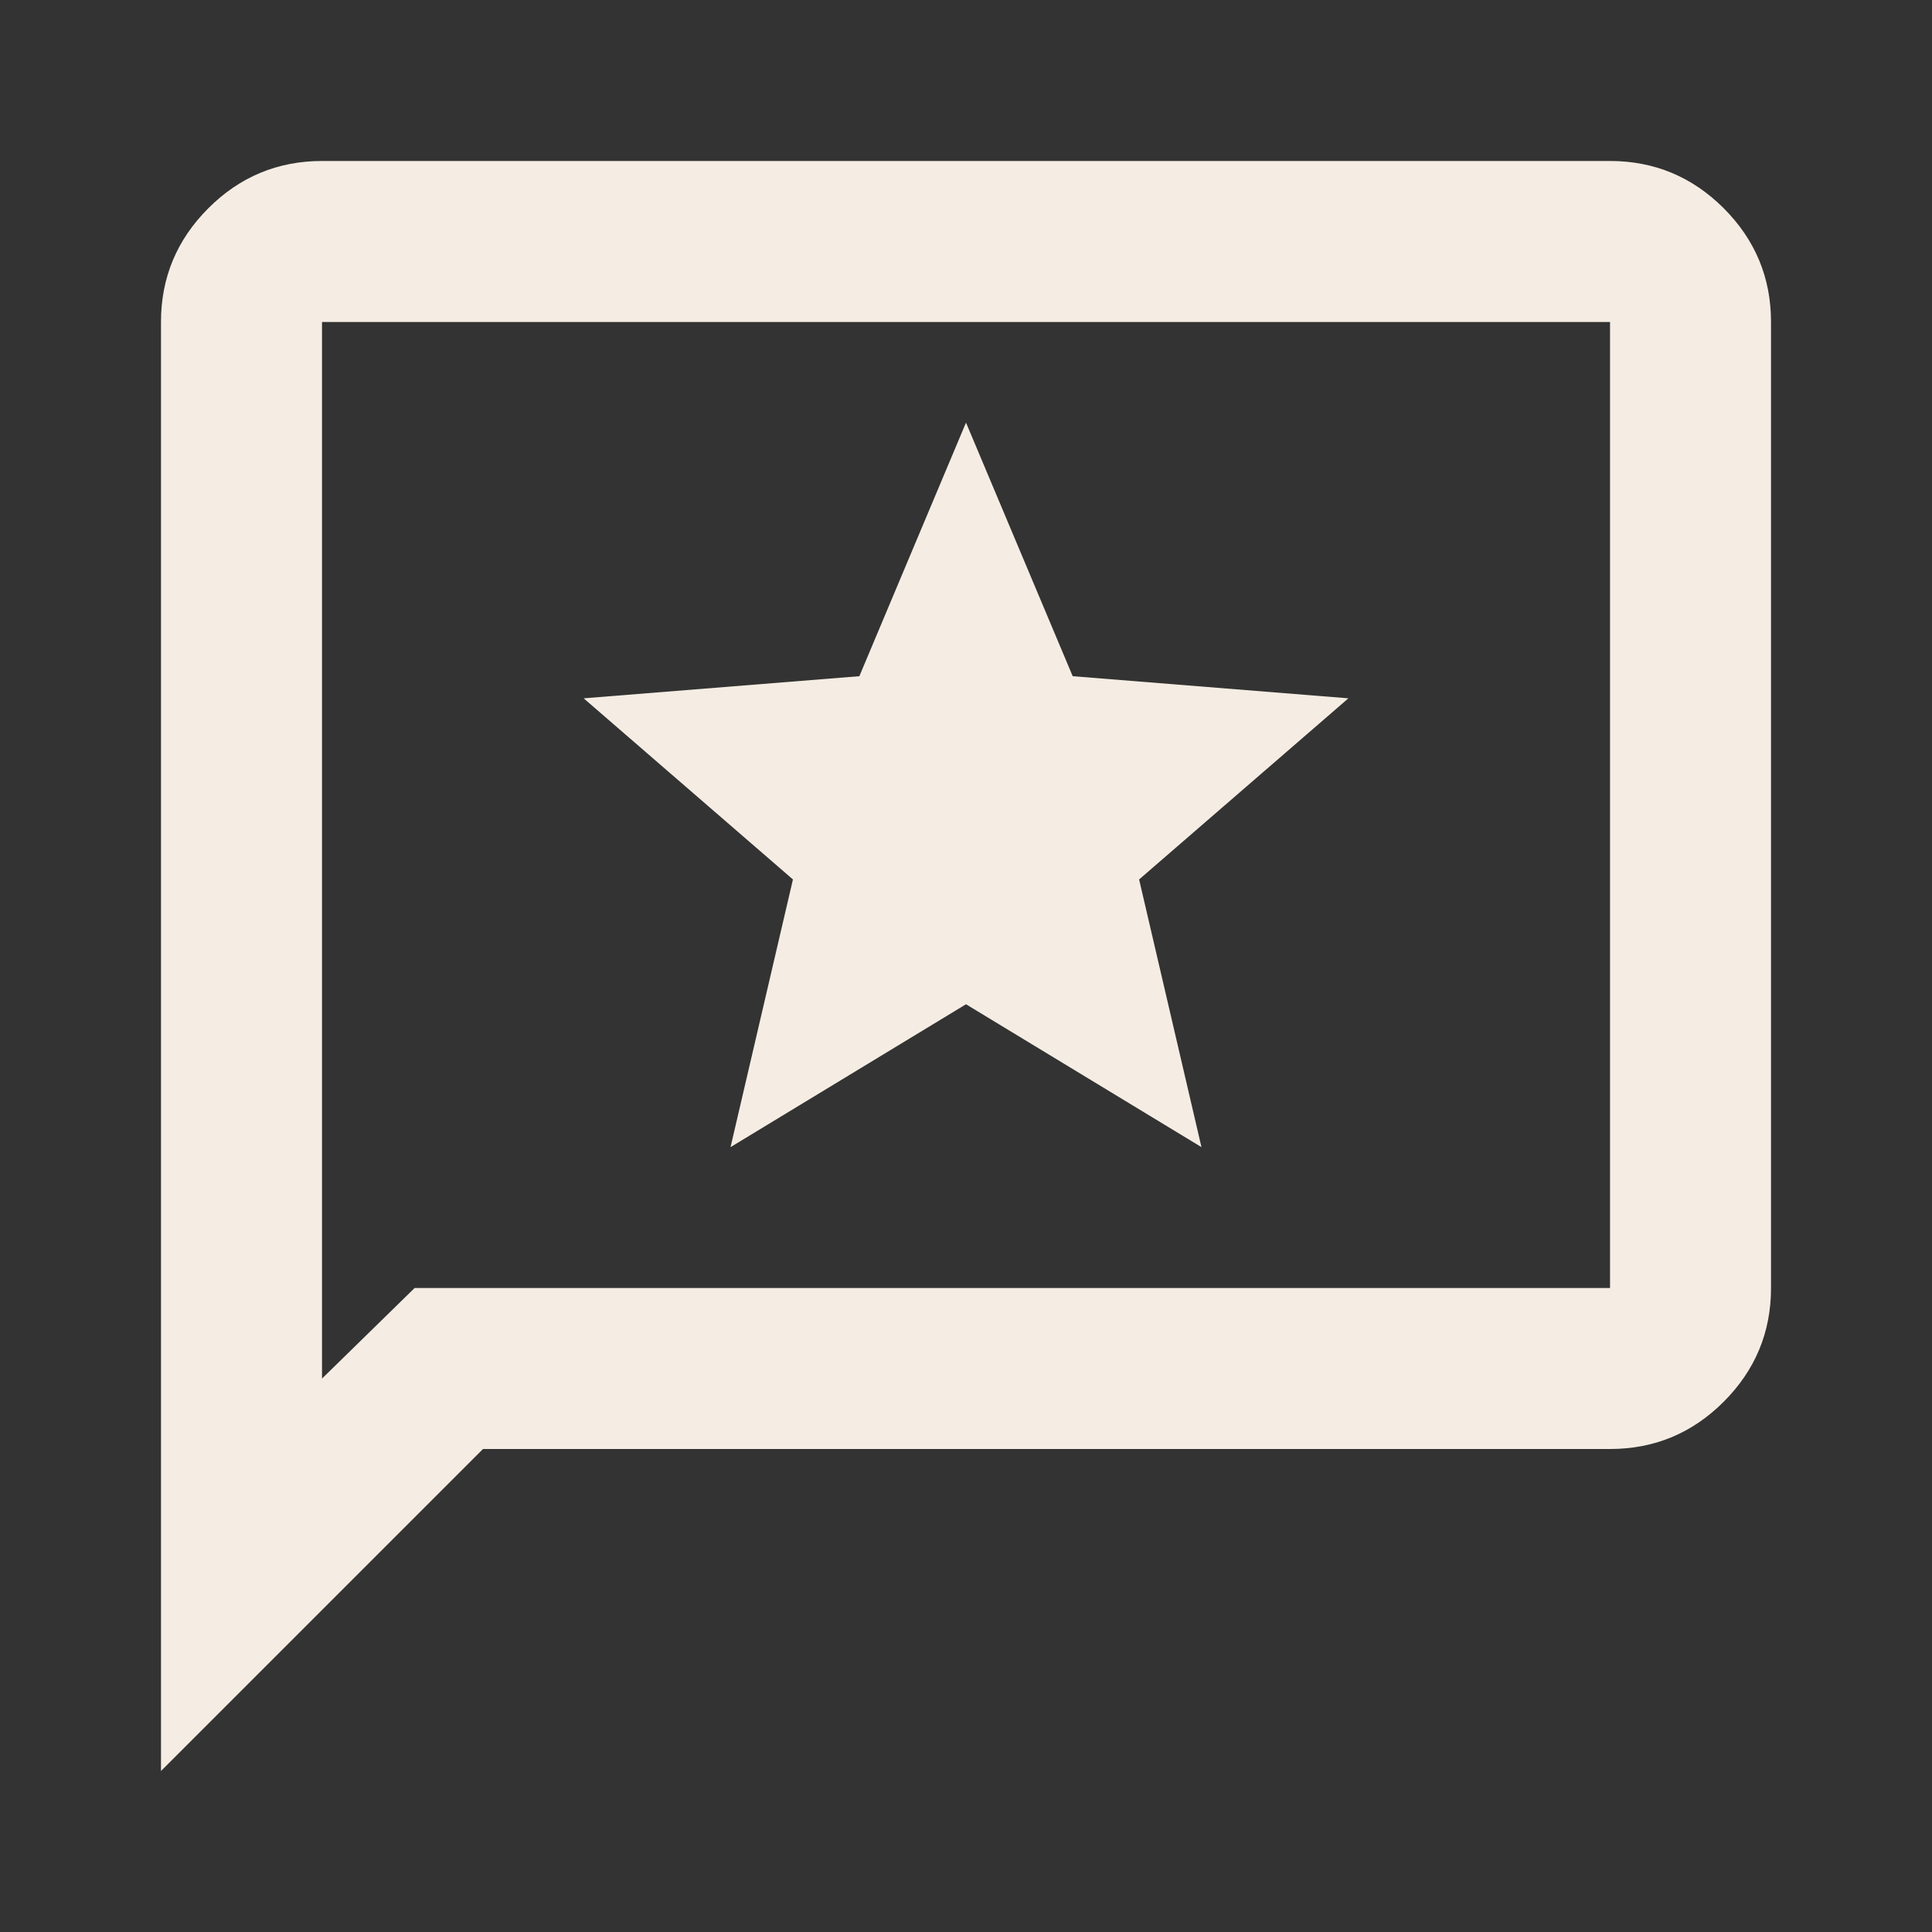 <svg width="40" height="40" viewBox="0 0 40 40" fill="none" xmlns="http://www.w3.org/2000/svg">
<rect x="0" y="0" width="40" height="40" fill="#333333" stroke="none"/>
<mask id="mask0_272_6942" style="mask-type:alpha" maskUnits="userSpaceOnUse" x="0" y="0" width="40" height="40">
<rect width="40" height="40" fill="#D9D9D9"/>
</mask>
<g mask="url(#mask0_272_6942)">
<path d="M15.125 23.75L20 20.792L24.875 23.75L23.584 18.208L27.917 14.458L22.209 14L20 8.75L17.792 14L12.084 14.458L16.417 18.208L15.125 23.75ZM3.333 36.667V6.667C3.333 5.75 3.66 4.965 4.313 4.312C4.965 3.66 5.75 3.333 6.667 3.333H33.334C34.25 3.333 35.035 3.66 35.688 4.312C36.34 4.965 36.667 5.75 36.667 6.667V26.667C36.667 27.583 36.34 28.368 35.688 29.021C35.035 29.674 34.25 30 33.334 30H10L3.333 36.667ZM8.584 26.667H33.334V6.667H6.667V28.542L8.584 26.667Z" fill="#F5EDE3"/>
</g>
</svg>
